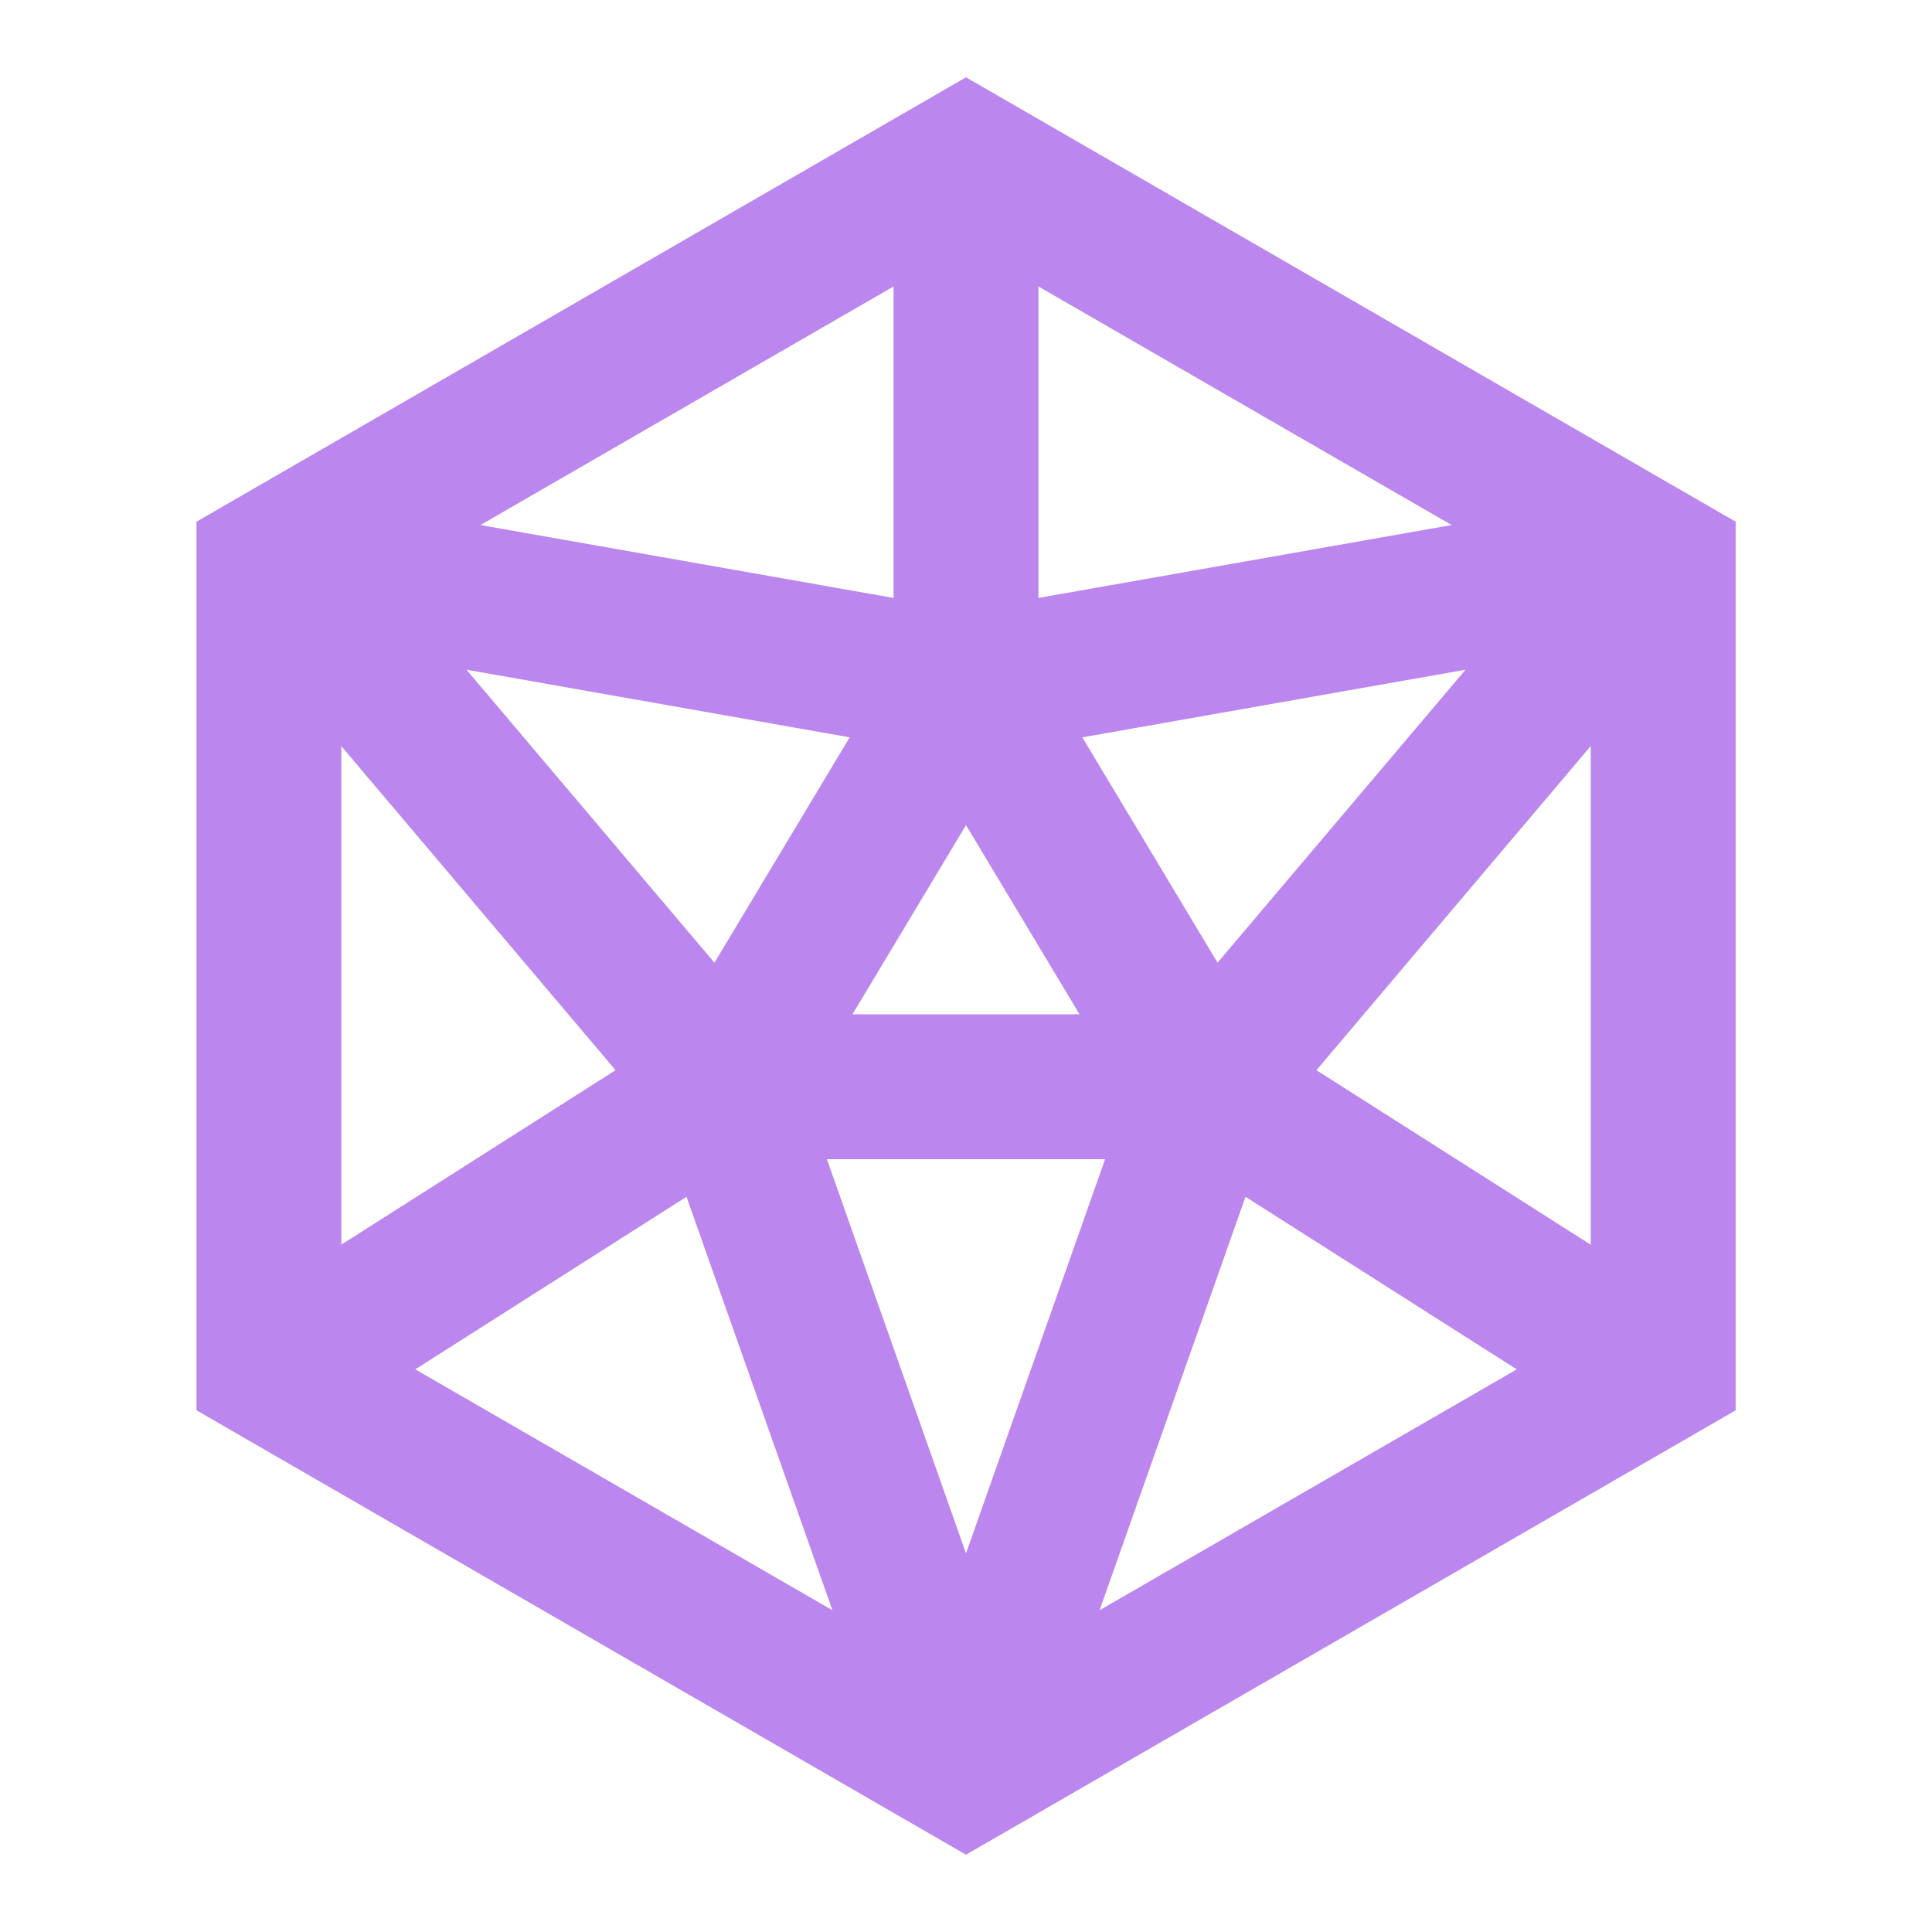 <svg width="16" height="16" viewBox="0 0 16 16" fill="none" xmlns="http://www.w3.org/2000/svg">
<path d="M10 9L8 14.667" stroke="#BC86EF" stroke-width="1.2" strokeLinecap="round" strokeLinejoin="round"/>
<path d="M6 9L8 14.667" stroke="#BC86EF" stroke-width="1.2" strokeLinecap="round" strokeLinejoin="round"/>
<path d="M6 9H10" stroke="#BC86EF" stroke-width="1.2" strokeLinecap="round" strokeLinejoin="round"/>
<path d="M13.667 11.333L10 9" stroke="#BC86EF" stroke-width="1.2" strokeLinecap="round" strokeLinejoin="round"/>
<path d="M13.667 4.667L10 9" stroke="#BC86EF" stroke-width="1.2" strokeLinecap="round" strokeLinejoin="round"/>
<path d="M13.667 4.667L8 5.667" stroke="#BC86EF" stroke-width="1.2" strokeLinecap="round" strokeLinejoin="round"/>
<path d="M10 9L8 5.667" stroke="#BC86EF" stroke-width="1.2" strokeLinecap="round" strokeLinejoin="round"/>
<path d="M8 1.333V5.667" stroke="#BC86EF" stroke-width="1.2" strokeLinecap="round" strokeLinejoin="round"/>
<path d="M2.333 4.667L8 5.667" stroke="#BC86EF" stroke-width="1.2" strokeLinecap="round" strokeLinejoin="round"/>
<path d="M6 9L8 5.667" stroke="#BC86EF" stroke-width="1.2" strokeLinecap="round" strokeLinejoin="round"/>
<path d="M6 9L2.333 4.667" stroke="#BC86EF" stroke-width="1.2" strokeLinecap="round" strokeLinejoin="round"/>
<path d="M6 9L2.333 11.333" stroke="#BC86EF" stroke-width="1.2" strokeLinecap="round" strokeLinejoin="round"/>
<path d="M13.774 4.667L8 1.333L2.227 4.667V11.333L8 14.667L13.774 11.333V4.667Z" stroke="#BC86EF" stroke-width="1.2" strokeLinecap="round" strokeLinejoin="round"/>
</svg>
